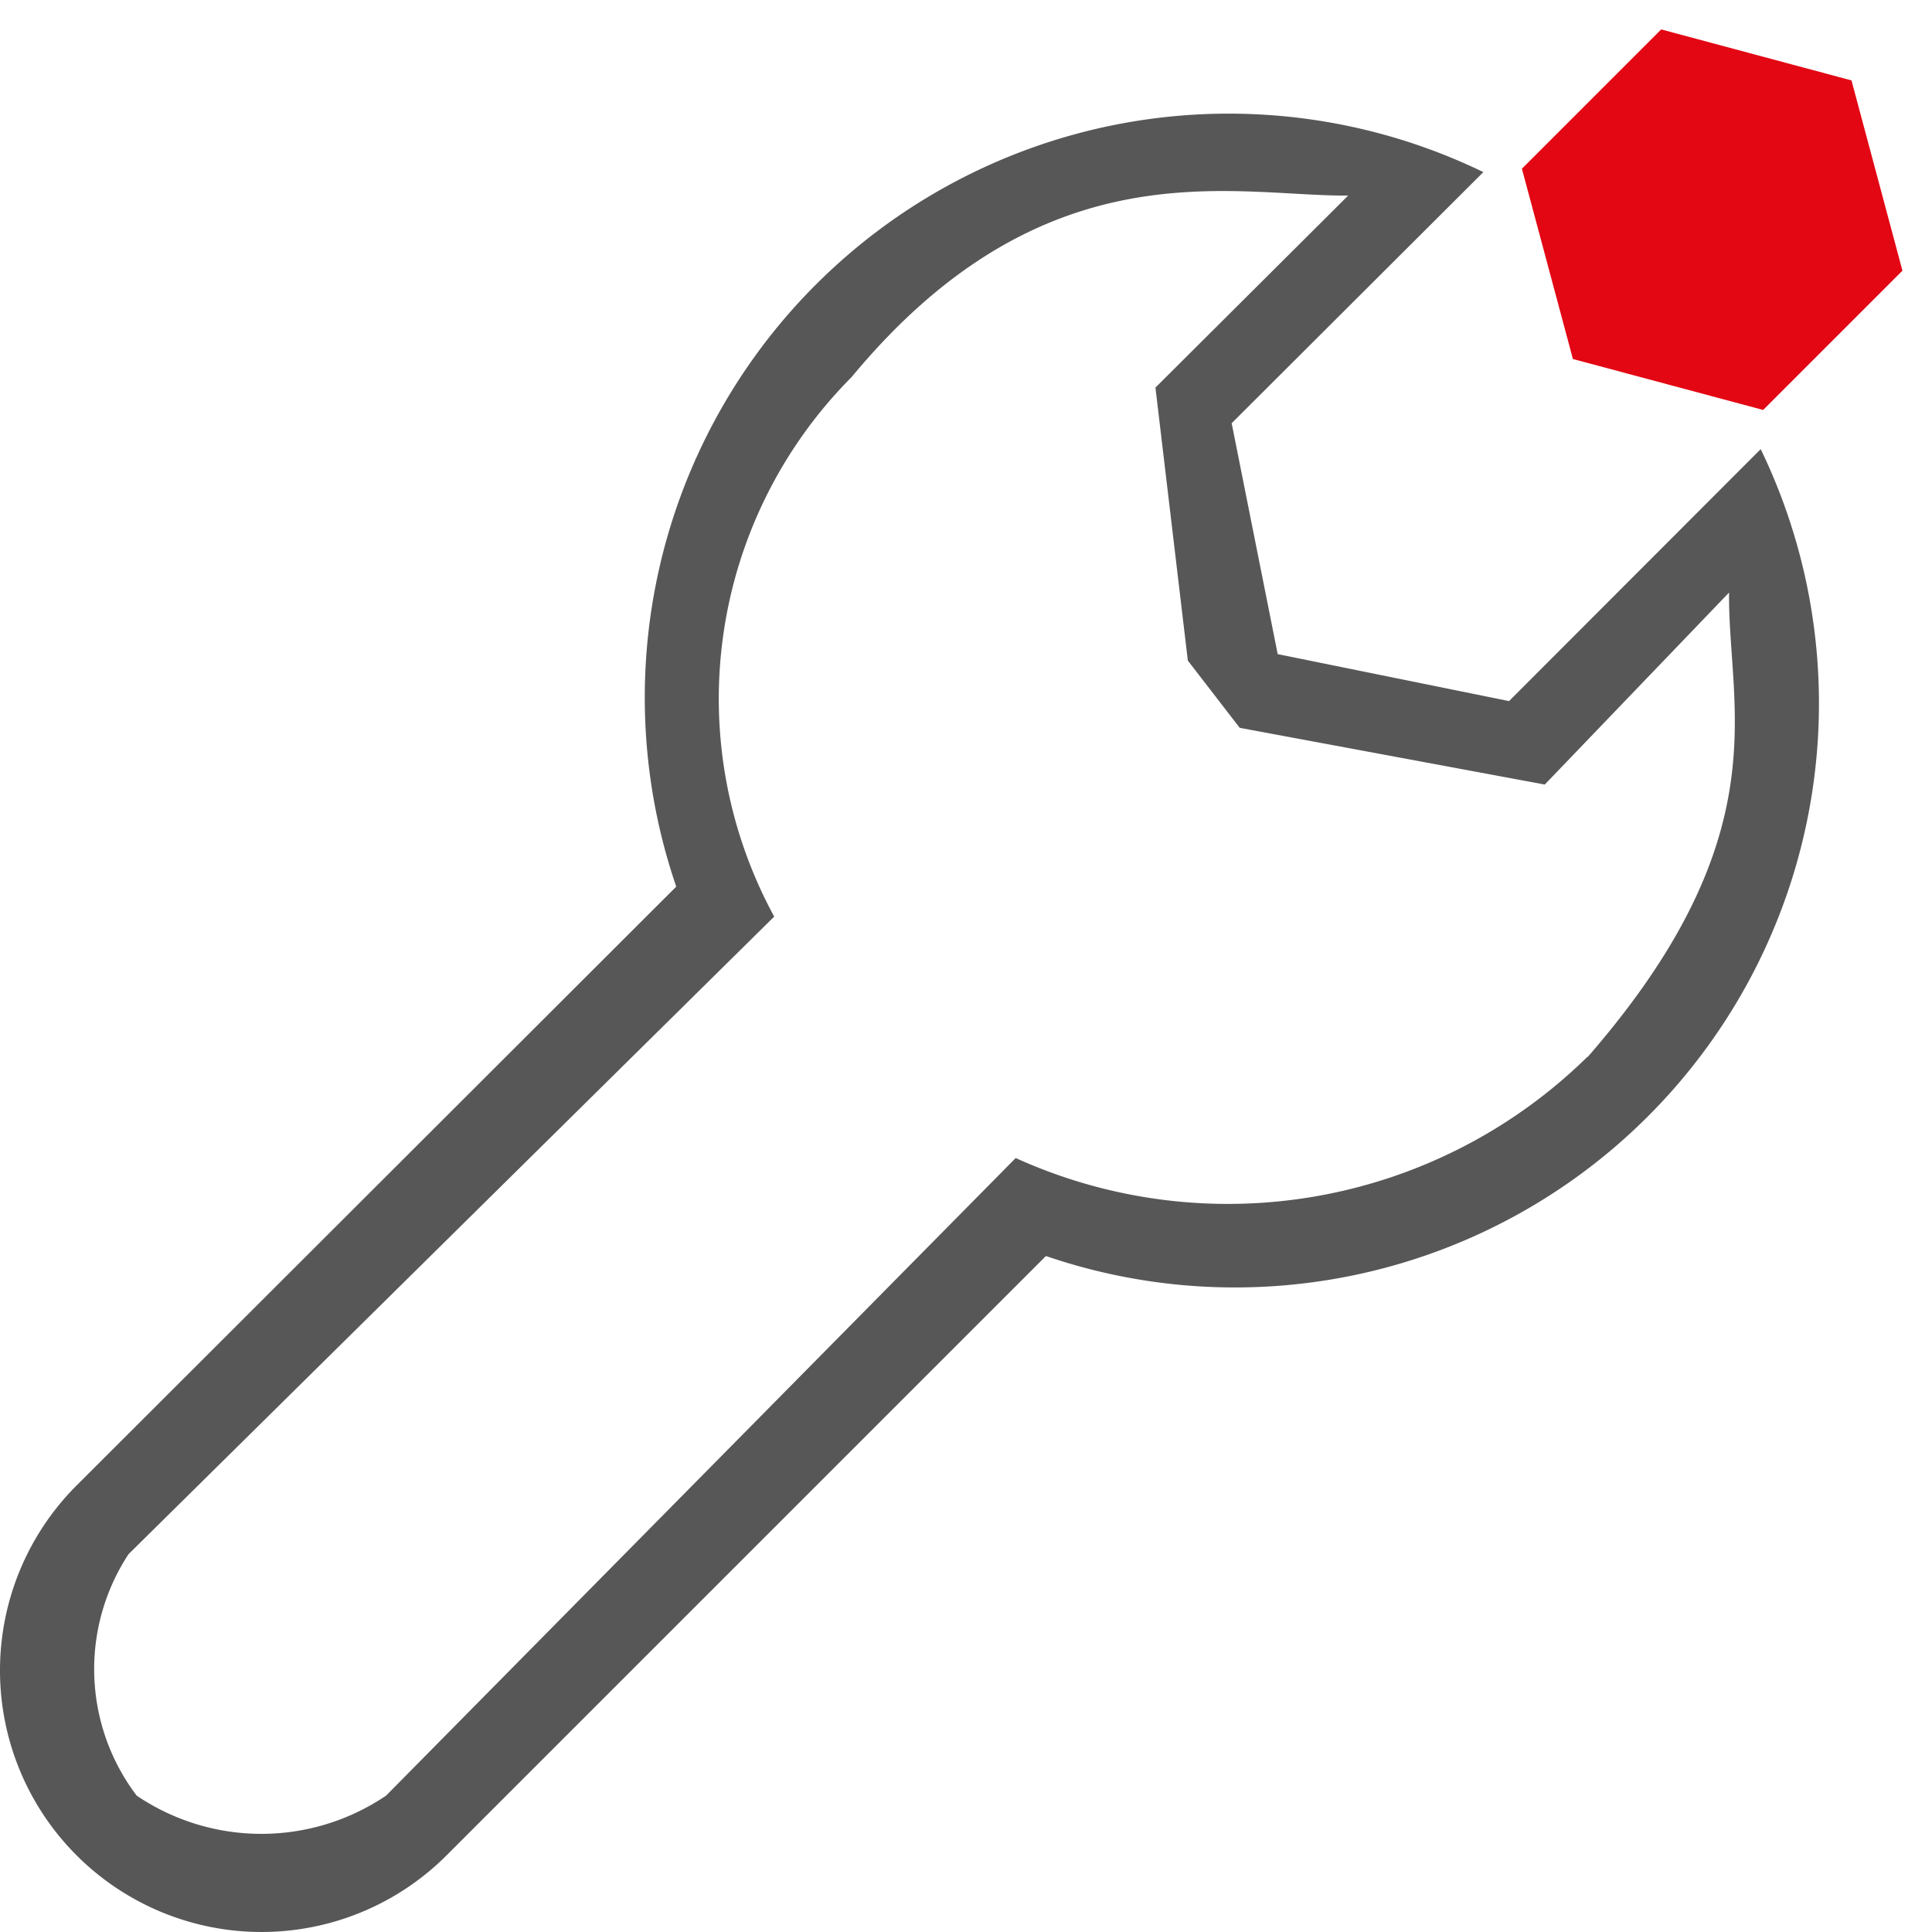 <svg width="51" height="51" viewBox="0 0 51 51" xmlns="http://www.w3.org/2000/svg" xmlns:xlink="http://www.w3.org/1999/xlink"><defs><path d="M54.477 16.857l-6.642 6.65-6.107-1.24-1.215-6.095 6.644-6.629a15.414 15.414 0 00-21.306 18.862L10.026 44.208a6.905 6.905 0 009.758 9.773L35.61 38.156a15.417 15.417 0 0018.868-21.3zm-4.572 16.039a13.545 13.545 0 01-15.093 2.673l-16.619 16.83a5.872 5.872 0 01-6.586 0 5.53 5.53 0 01-.214-6.373l17.044-16.83a12.036 12.036 0 012.044-14.243c5.1-6.159 10.051-4.768 13.107-4.79l-5.087 5.068.855 7.207 1.37 1.775 8.052 1.497 4.865-5.068c-.034 3.037 1.369 6.394-3.727 12.254h-.01z" id="a"/><path id="b" d="M53.198 5.6L57.7 8.2v5.2L53.198 16l-4.504-2.6V8.2z"/></defs><g transform="translate(-8 -5)" fill="none" fill-rule="evenodd"><use fill="#575757" xlink:href="#a"/><use fill="#E30613" transform="rotate(45 53.198 10.8)" xlink:href="#b"/></g></svg>